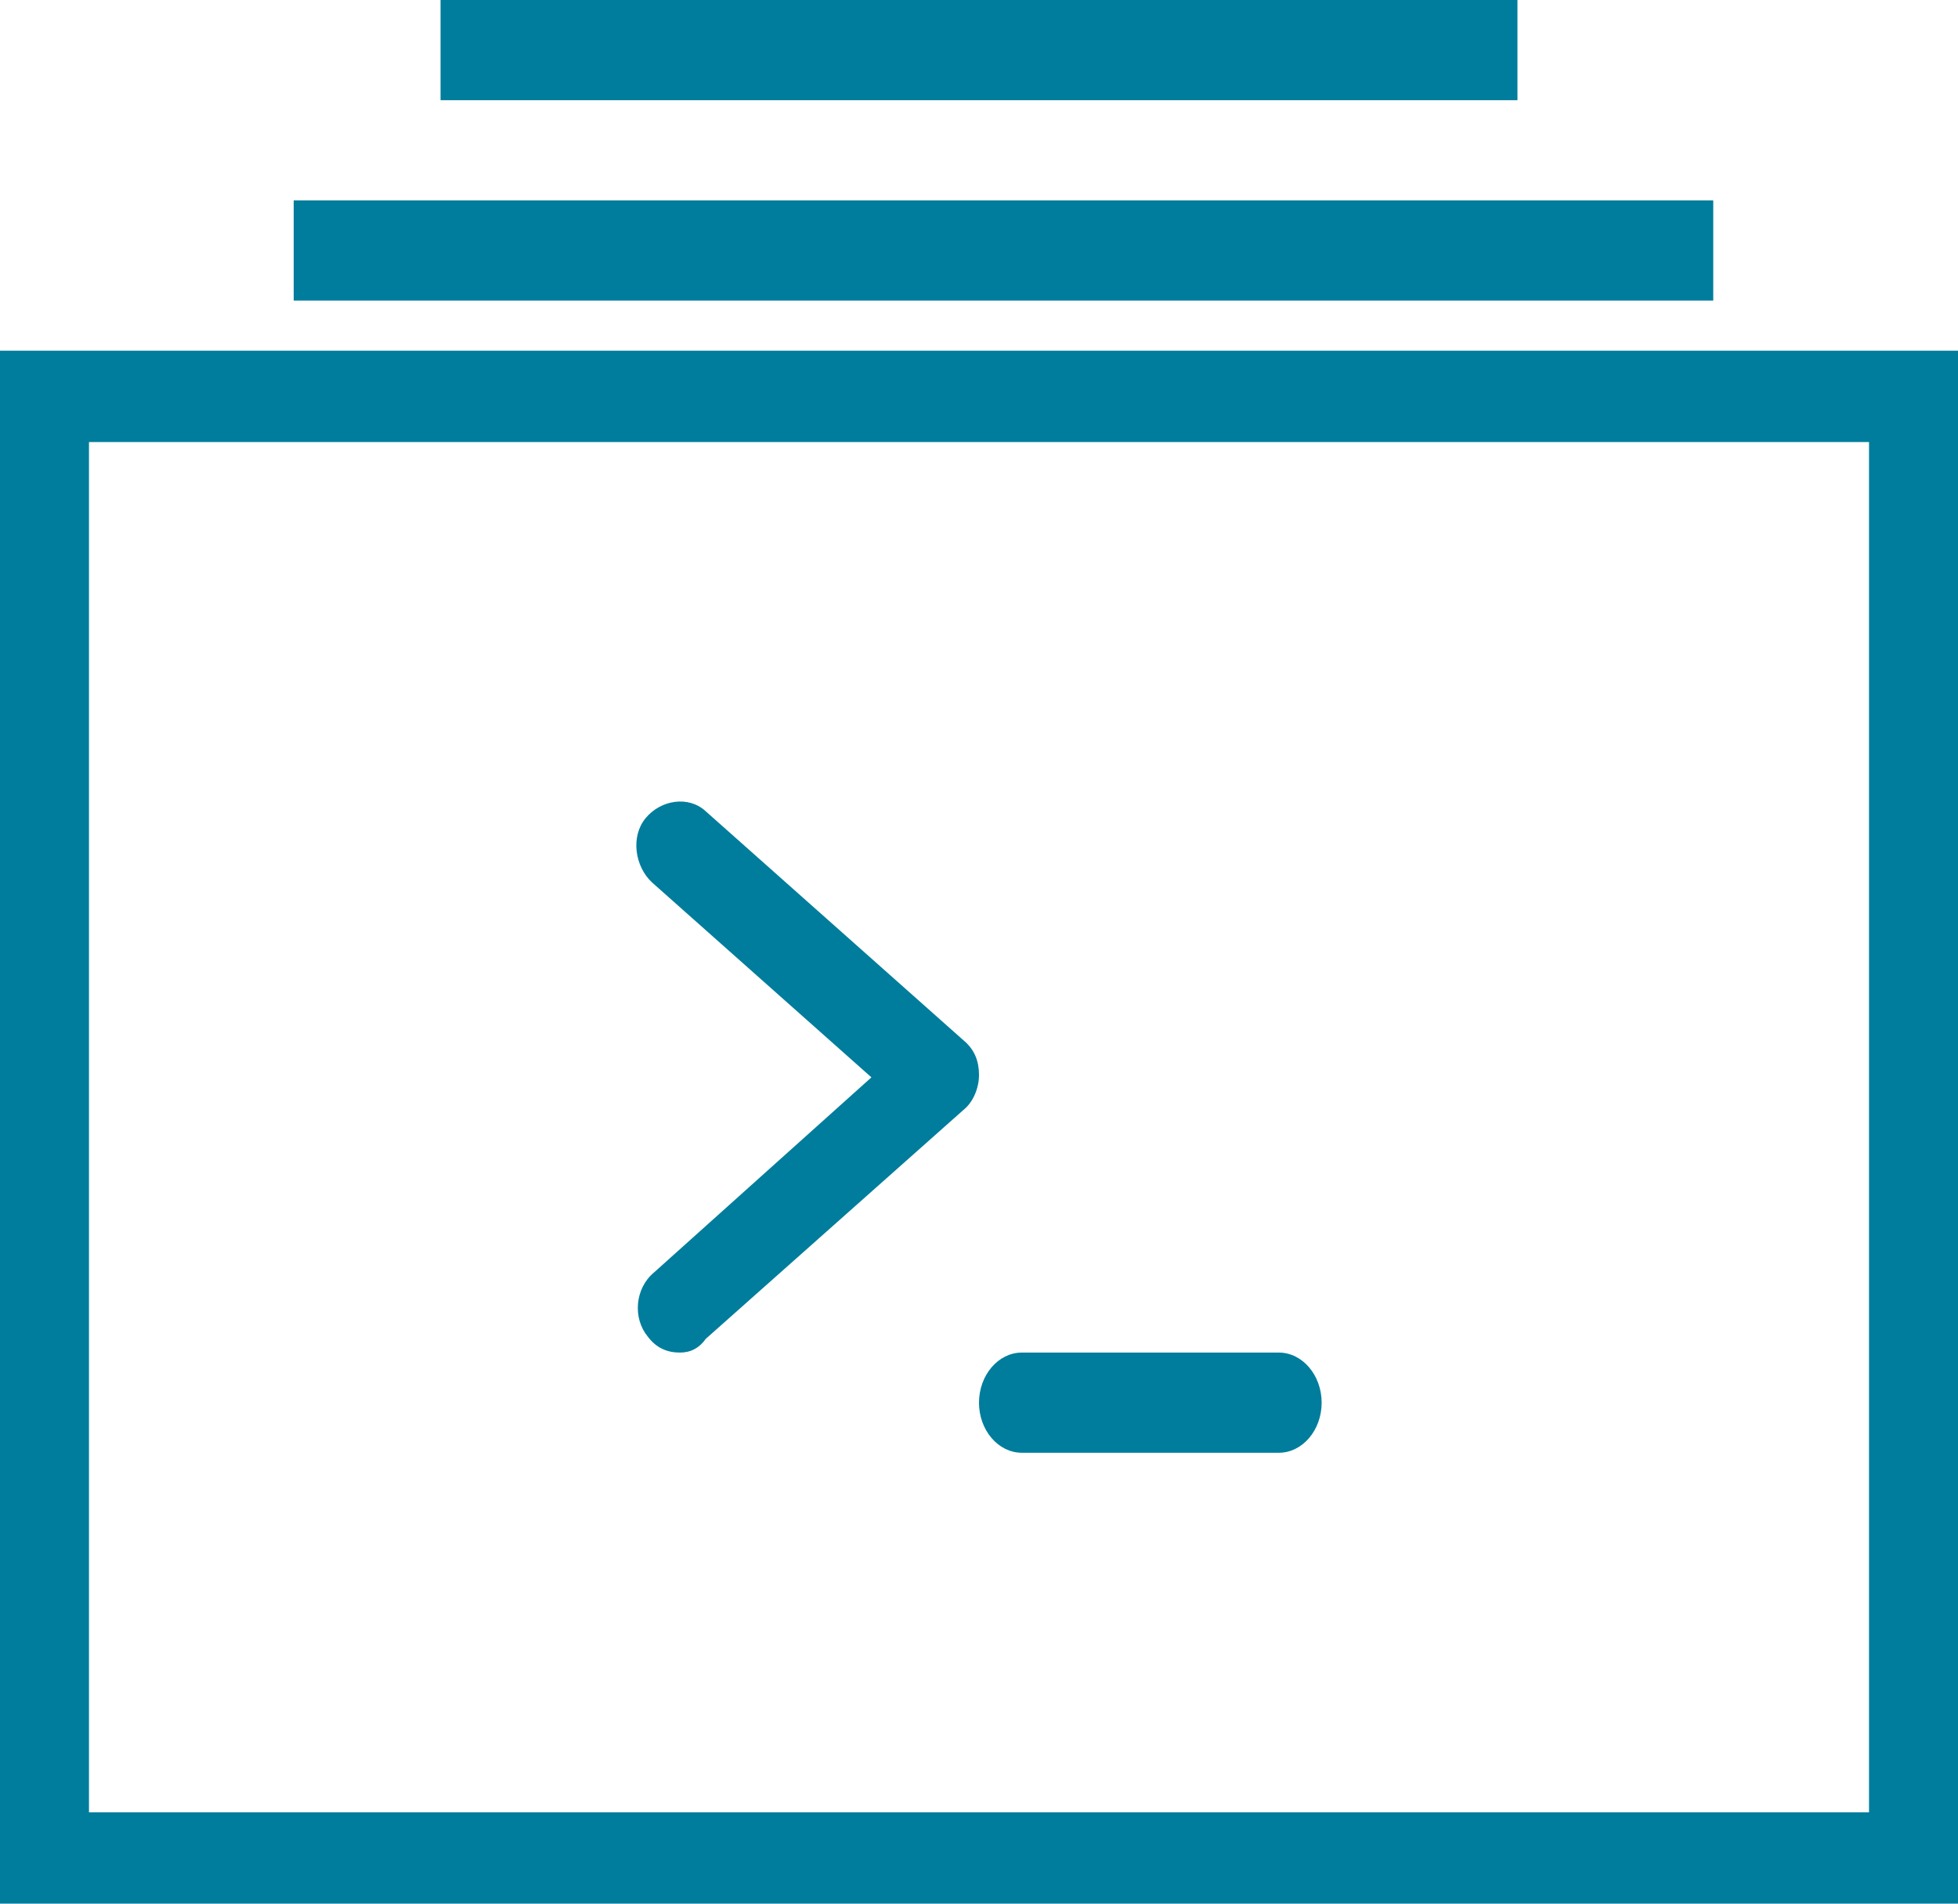 <svg width="36" height="35" viewBox="0 0 36 35" fill="none" xmlns="http://www.w3.org/2000/svg">
<path fill-rule="evenodd" clip-rule="evenodd" d="M36 6.447H0V35H36V6.447ZM1.636 8.127H34.364V33.321H1.636V8.127Z" fill="#007D9C"/>
<rect x="5.4" y="3.684" width="26.1" height="1.842" fill="#007D9C"/>
<rect x="8.1" width="19.8" height="1.842" fill="#007D9C"/>
<path d="M12.502 24.868C12.265 24.868 12.067 24.784 11.909 24.573C11.632 24.236 11.671 23.688 12.027 23.393L16.022 19.808L11.988 16.224C11.671 15.929 11.592 15.381 11.869 15.044C12.146 14.706 12.66 14.622 12.977 14.917L17.723 19.134C17.921 19.302 18 19.513 18 19.766C18 20.019 17.881 20.272 17.723 20.399L12.977 24.615C12.858 24.784 12.7 24.868 12.502 24.868Z" fill="#007D9C"/>
<path d="M23.512 26.71H18.788C18.354 26.71 18 26.296 18 25.79C18 25.283 18.354 24.868 18.788 24.868H23.512C23.946 24.868 24.3 25.283 24.3 25.79C24.3 26.296 23.946 26.71 23.512 26.71Z" fill="#007D9C"/>
</svg>
